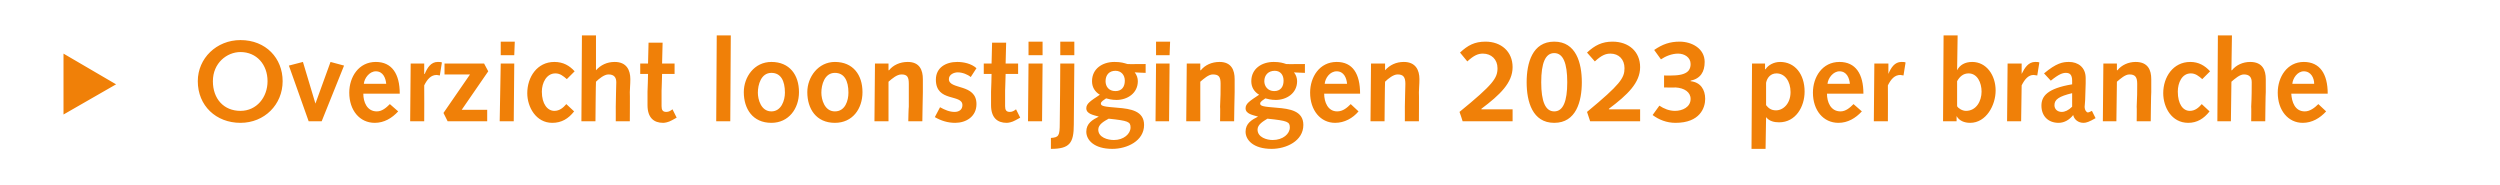 <?xml version="1.0" standalone="no"?><!DOCTYPE svg PUBLIC "-//W3C//DTD SVG 1.1//EN" "http://www.w3.org/Graphics/SVG/1.1/DTD/svg11.dtd"><svg xmlns="http://www.w3.org/2000/svg" version="1.1" width="480.3px" height="35.5px" viewBox="0 0 480.3 35.5">  <desc>Overzicht loonstijgingen 2023 per branche</desc>  <defs/>  <g id="Polygon34634">    <path d="M 12.2 22 L 12.2 10.3 L 22.3 16.2 L 12.2 22 Z M 46.2 21.3 C 49.3 21.3 51.4 18.7 51.4 15.6 C 51.4 12.4 49.3 10 46.2 10 C 43.6 10 40.9 12.1 40.9 15.6 C 40.9 19 43 21.3 46.2 21.3 Z M 46.2 7.7 C 51.1 7.7 54.3 11.2 54.3 15.6 C 54.3 20.1 50.8 23.6 46.2 23.6 C 41.5 23.6 38 20.3 38 15.6 C 38 11.2 41.6 7.7 46.2 7.7 Z M 55.5 12.6 L 58.2 11.9 L 60.6 19.9 L 60.6 19.9 L 63.5 11.9 L 66.1 12.6 L 61.8 23.3 L 59.3 23.3 L 55.5 12.6 Z M 69.8 18 C 69.8 19.6 70.5 21.4 72.4 21.4 C 73.4 21.4 74.2 20.7 74.9 20 C 74.9 20 76.5 21.4 76.5 21.4 C 75.3 22.7 73.8 23.6 72 23.6 C 69.1 23.6 67.1 21.2 67.1 17.8 C 67.1 14.8 68.9 11.9 72.2 11.9 C 75.3 11.9 76.8 14.2 76.8 18 C 76.8 18 69.8 18 69.8 18 Z M 74.2 16.1 C 74.1 15 73.6 13.7 72.2 13.7 C 71 13.7 70 15 69.9 16.1 C 69.9 16.1 74.2 16.1 74.2 16.1 Z M 78.9 12.2 L 81.5 12.2 L 81.5 14.2 C 81.5 14.2 81.57 14.23 81.6 14.2 C 82.1 13 82.8 11.9 84.1 11.9 C 84.4 11.9 84.7 11.9 84.9 12 C 84.9 12 84.5 14.5 84.5 14.5 C 84.3 14.5 84.1 14.4 83.9 14.4 C 82.8 14.4 82.1 15.2 81.5 16.4 C 81.53 16.39 81.5 23.3 81.5 23.3 L 78.8 23.3 L 78.9 12.2 Z M 85.2 21.7 L 90.3 14.3 L 85.4 14.3 L 85.4 12.2 L 93 12.2 L 93.8 13.7 L 88.7 21.1 L 93.6 21.1 L 93.6 23.3 L 86 23.3 L 85.2 21.7 Z M 96.2 12.2 L 98.8 12.2 L 98.7 23.3 L 96 23.3 L 96.2 12.2 Z M 96.2 8 L 98.9 8 L 98.8 10.6 L 96.2 10.6 L 96.2 8 Z M 110.3 21.4 C 109.2 22.8 107.9 23.6 106.1 23.6 C 103 23.6 101.3 20.6 101.3 17.9 C 101.3 14.8 103.2 11.9 106.5 11.9 C 108.2 11.9 109.4 12.6 110.4 13.7 C 110.4 13.7 108.9 15.2 108.9 15.2 C 108.2 14.6 107.6 14.1 106.7 14.1 C 105 14.1 104.1 15.9 104.1 17.6 C 104.1 20 105.2 21.3 106.5 21.3 C 107.5 21.3 108.2 20.7 108.8 20 C 108.8 20 110.3 21.4 110.3 21.4 Z M 111.8 6.8 L 114.5 6.8 L 114.5 13.5 C 114.5 13.5 114.53 13.5 114.5 13.5 C 115.4 12.5 116.6 11.9 118.1 11.9 C 120.4 11.9 121.1 13.5 121.1 15.2 C 121.1 16.3 121 17 121 17.7 C 121.04 17.68 121 23.3 121 23.3 L 118.3 23.3 C 118.3 23.3 118.31 20.48 118.3 20.5 C 118.3 18.8 118.4 16.7 118.4 15.8 C 118.4 14.9 118 14.3 116.9 14.3 C 116.1 14.3 115.1 15.1 114.5 15.7 C 114.46 15.73 114.4 23.3 114.4 23.3 L 111.7 23.3 L 111.8 6.8 Z M 130 22.6 C 130 22.6 129.09 23.12 129.1 23.1 C 128.4 23.5 127.7 23.6 127.4 23.6 C 125.6 23.6 124.4 22.6 124.4 20.2 C 124.4 19.7 124.4 18.5 124.4 17.6 C 124.43 17.57 124.5 14.2 124.5 14.2 L 123 14.2 L 123 12.2 L 124.5 12.2 L 124.6 8.2 L 127.3 8.2 L 127.2 12.2 L 129.6 12.2 L 129.6 14.2 L 127.2 14.2 C 127.2 14.2 127.11 17.44 127.1 17.4 C 127.1 18.5 127.1 19.6 127.1 20.4 C 127.1 21.1 127.3 21.5 128 21.5 C 128.5 21.5 128.8 21.3 129.2 21 C 129.22 21.01 130 22.6 130 22.6 Z M 137.7 6.8 L 140.4 6.8 L 140.3 23.3 L 137.6 23.3 L 137.7 6.8 Z M 148.2 11.9 C 151.7 11.9 153.5 14.4 153.5 17.7 C 153.5 20.9 151.5 23.6 148.2 23.6 C 144.6 23.6 142.9 20.9 142.9 17.7 C 142.9 14.8 144.9 11.9 148.2 11.9 Z M 148.2 21.4 C 150.1 21.4 150.8 19.3 150.8 17.8 C 150.8 15.5 150 14 148.2 14 C 146.2 14 145.6 16.3 145.6 17.8 C 145.6 19.1 146.2 21.4 148.2 21.4 Z M 160.4 11.9 C 163.9 11.9 165.7 14.4 165.7 17.7 C 165.7 20.9 163.8 23.6 160.4 23.6 C 156.8 23.6 155.1 20.9 155.1 17.7 C 155.1 14.8 157.2 11.9 160.4 11.9 Z M 160.4 21.4 C 162.4 21.4 163 19.3 163 17.8 C 163 15.5 162.2 14 160.4 14 C 158.4 14 157.8 16.3 157.8 17.8 C 157.8 19.1 158.4 21.4 160.4 21.4 Z M 168.1 12.2 L 170.7 12.2 L 170.7 13.5 C 170.7 13.5 170.78 13.5 170.8 13.5 C 171.6 12.5 172.9 11.9 174.4 11.9 C 176.7 11.9 177.3 13.5 177.3 15.2 C 177.3 16.3 177.3 17 177.3 17.7 C 177.29 17.68 177.2 23.3 177.2 23.3 L 174.5 23.3 C 174.5 23.3 174.56 20.48 174.6 20.5 C 174.6 18.8 174.6 17.4 174.6 16.1 C 174.6 14.8 174.3 14.3 173.2 14.3 C 172.3 14.3 171.4 15.1 170.7 15.7 C 170.71 15.73 170.7 23.3 170.7 23.3 L 168 23.3 L 168.1 12.2 Z M 180.6 20.6 C 181.5 21.1 182.4 21.5 183.4 21.5 C 184.2 21.5 184.9 21.1 184.9 20.2 C 184.9 18 179.8 19.7 179.8 15.3 C 179.8 13 181.7 11.9 183.9 11.9 C 185.1 11.9 186.6 12.2 187.6 13.1 C 187.6 13.1 186.5 14.8 186.5 14.8 C 185.9 14.3 184.9 13.9 184 13.9 C 183.3 13.9 182.3 14.3 182.3 15.2 C 182.3 17.3 187.6 16 187.6 20 C 187.6 22.4 185.6 23.6 183.5 23.6 C 182.1 23.6 180.8 23.2 179.6 22.5 C 179.6 22.5 180.6 20.6 180.6 20.6 Z M 196 22.6 C 196 22.6 195.09 23.12 195.1 23.1 C 194.4 23.5 193.7 23.6 193.4 23.6 C 191.6 23.6 190.4 22.6 190.4 20.2 C 190.4 19.7 190.4 18.5 190.4 17.6 C 190.43 17.57 190.5 14.2 190.5 14.2 L 189 14.2 L 189 12.2 L 190.5 12.2 L 190.6 8.2 L 193.3 8.2 L 193.2 12.2 L 195.6 12.2 L 195.6 14.2 L 193.2 14.2 C 193.2 14.2 193.11 17.44 193.1 17.4 C 193.1 18.5 193.1 19.6 193.1 20.4 C 193.1 21.1 193.3 21.5 194 21.5 C 194.5 21.5 194.8 21.3 195.2 21 C 195.22 21.01 196 22.6 196 22.6 Z M 197.6 12.2 L 200.3 12.2 L 200.2 23.3 L 197.5 23.3 L 197.6 12.2 Z M 197.6 8 L 200.3 8 L 200.3 10.6 L 197.6 10.6 L 197.6 8 Z M 201.9 26.5 C 203.4 26.4 203.6 26.1 203.6 23.7 C 203.63 23.67 203.7 12.2 203.7 12.2 L 206.4 12.2 C 206.4 12.2 206.31 23.91 206.3 23.9 C 206.3 27.5 205.5 28.6 201.9 28.6 C 201.9 28.6 201.9 26.5 201.9 26.5 Z M 203.7 8 L 206.4 8 L 206.4 10.6 L 203.7 10.6 L 203.7 8 Z M 218 13.9 C 218.4 14.4 218.6 15 218.6 15.6 C 218.6 17.9 216.6 19.2 214.5 19.2 C 213.6 19.2 212.9 19 212.5 18.9 C 212.1 19.2 211.5 19.5 211.5 19.9 C 211.5 20.4 212.2 20.5 214.7 20.7 C 217.2 20.9 219.8 21.3 219.8 24 C 219.8 27.1 216.5 28.6 213.7 28.6 C 210.2 28.6 208.7 26.9 208.7 25.3 C 208.7 23.7 209.9 23 211.1 22.4 C 211.1 22.4 211.1 22.4 211.1 22.4 C 210.1 22.1 208.7 21.9 208.7 20.8 C 208.7 19.9 209.5 19.4 211.3 18.2 C 210.3 17.6 209.8 16.7 209.8 15.6 C 209.8 13.2 211.8 11.9 214.1 11.9 C 215.4 11.9 215.9 12.1 216.6 12.3 C 216.56 12.34 220.1 12.3 220.1 12.3 L 220.1 14 C 220.1 14 217.97 13.92 218 13.9 Z M 214 26.9 C 215.9 26.9 217.2 25.7 217.2 24.5 C 217.2 23.4 216.8 23.2 213 22.8 C 212.1 23.3 211 23.9 211 24.9 C 211 26.4 212.8 26.9 214 26.9 Z M 212.4 15.6 C 212.4 16.6 213 17.5 214.3 17.5 C 215.5 17.5 216.1 16.7 216.1 15.5 C 216.1 14.4 215.4 13.6 214.3 13.6 C 213.1 13.6 212.4 14.4 212.4 15.6 Z M 222.1 12.2 L 224.7 12.2 L 224.6 23.3 L 222 23.3 L 222.1 12.2 Z M 222.1 8 L 224.8 8 L 224.7 10.6 L 222.1 10.6 L 222.1 8 Z M 228 12.2 L 230.6 12.2 L 230.6 13.5 C 230.6 13.5 230.66 13.5 230.7 13.5 C 231.5 12.5 232.8 11.9 234.3 11.9 C 236.6 11.9 237.2 13.5 237.2 15.2 C 237.2 16.3 237.2 17 237.2 17.7 C 237.18 17.68 237.1 23.3 237.1 23.3 L 234.4 23.3 C 234.4 23.3 234.45 20.48 234.4 20.5 C 234.5 18.8 234.5 17.4 234.5 16.1 C 234.5 14.8 234.2 14.3 233 14.3 C 232.2 14.3 231.3 15.1 230.6 15.7 C 230.6 15.73 230.6 23.3 230.6 23.3 L 227.9 23.3 L 228 12.2 Z M 248.6 13.9 C 249 14.4 249.2 15 249.2 15.6 C 249.2 17.9 247.2 19.2 245.1 19.2 C 244.2 19.2 243.5 19 243.1 18.9 C 242.7 19.2 242.1 19.5 242.1 19.9 C 242.1 20.4 242.8 20.5 245.3 20.7 C 247.8 20.9 250.4 21.3 250.4 24 C 250.4 27.1 247.1 28.6 244.3 28.6 C 240.8 28.6 239.3 26.9 239.3 25.3 C 239.3 23.7 240.5 23 241.7 22.4 C 241.7 22.4 241.7 22.4 241.7 22.4 C 240.7 22.1 239.3 21.9 239.3 20.8 C 239.3 19.9 240.1 19.4 241.9 18.2 C 240.9 17.6 240.4 16.7 240.4 15.6 C 240.4 13.2 242.4 11.9 244.7 11.9 C 245.9 11.9 246.5 12.1 247.1 12.3 C 247.14 12.34 250.7 12.3 250.7 12.3 L 250.7 14 C 250.7 14 248.55 13.92 248.6 13.9 Z M 244.5 26.9 C 246.5 26.9 247.8 25.7 247.8 24.5 C 247.8 23.4 247.4 23.2 243.5 22.8 C 242.7 23.3 241.6 23.9 241.6 24.9 C 241.6 26.4 243.4 26.9 244.5 26.9 Z M 242.9 15.6 C 242.9 16.6 243.6 17.5 244.8 17.5 C 246 17.5 246.6 16.7 246.6 15.5 C 246.6 14.4 246 13.6 244.9 13.6 C 243.7 13.6 242.9 14.4 242.9 15.6 Z M 254.4 18 C 254.4 19.6 255.1 21.4 256.9 21.4 C 258 21.4 258.8 20.7 259.5 20 C 259.5 20 261 21.4 261 21.4 C 259.9 22.7 258.3 23.6 256.5 23.6 C 253.7 23.6 251.7 21.2 251.7 17.8 C 251.7 14.8 253.5 11.9 256.8 11.9 C 259.9 11.9 261.3 14.2 261.3 18 C 261.3 18 254.4 18 254.4 18 Z M 258.8 16.1 C 258.7 15 258.2 13.7 256.8 13.7 C 255.5 13.7 254.6 15 254.5 16.1 C 254.5 16.1 258.8 16.1 258.8 16.1 Z M 263.4 12.2 L 266.1 12.2 L 266.1 13.5 C 266.1 13.5 266.13 13.5 266.1 13.5 C 267 12.5 268.2 11.9 269.7 11.9 C 272 11.9 272.7 13.5 272.7 15.2 C 272.7 16.3 272.6 17 272.6 17.7 C 272.64 17.68 272.6 23.3 272.6 23.3 L 269.9 23.3 C 269.9 23.3 269.91 20.48 269.9 20.5 C 269.9 18.8 270 17.4 270 16.1 C 270 14.8 269.6 14.3 268.5 14.3 C 267.7 14.3 266.7 15.1 266.1 15.7 C 266.06 15.73 266 23.3 266 23.3 L 263.3 23.3 L 263.4 12.2 Z M 280.4 21.5 C 286.9 16.2 287.7 15 287.7 13.1 C 287.7 11.4 286.5 10.3 284.9 10.3 C 284 10.3 283.2 10.6 281.9 11.8 C 281.9 11.8 280.5 10.1 280.5 10.1 C 282 8.7 283.3 8 285.4 8 C 288.4 8 290.6 9.9 290.6 12.9 C 290.6 15.9 288.2 18.2 284.6 20.9 C 284.63 20.92 284.6 21 284.6 21 L 290.6 21 L 290.6 23.3 L 281 23.3 C 281 23.3 280.43 21.49 280.4 21.5 Z M 298.6 23.6 C 294.4 23.6 293.3 19.5 293.3 15.8 C 293.3 12.1 294.4 8 298.6 8 C 302.8 8 303.9 12.1 303.9 15.8 C 303.9 19.5 302.8 23.6 298.6 23.6 Z M 298.6 10.2 C 296.9 10.2 296.1 12.1 296.1 15.8 C 296.1 19.5 296.9 21.4 298.6 21.4 C 300.3 21.4 301.1 19.5 301.1 15.8 C 301.1 12.1 300.3 10.2 298.6 10.2 Z M 304.9 21.5 C 311.3 16.2 312.1 15 312.1 13.1 C 312.1 11.4 311 10.3 309.4 10.3 C 308.5 10.3 307.7 10.6 306.4 11.8 C 306.4 11.8 304.9 10.1 304.9 10.1 C 306.4 8.7 307.8 8 309.8 8 C 312.9 8 315.1 9.9 315.1 12.9 C 315.1 15.9 312.7 18.2 309.1 20.9 C 309.09 20.92 309.1 21 309.1 21 L 315.1 21 L 315.1 23.3 L 305.5 23.3 C 305.5 23.3 304.89 21.49 304.9 21.5 Z M 318.8 20.3 C 319.7 20.9 320.7 21.3 321.8 21.3 C 323.2 21.3 324.8 20.6 324.8 19 C 324.8 17.7 323.6 16.9 321.9 16.8 C 321.9 16.85 319.7 16.8 319.7 16.8 L 319.7 14.5 C 319.7 14.5 321.17 14.54 321.2 14.5 C 324.4 14.5 324.8 13.3 324.8 12.3 C 324.8 11 323.6 10.3 322.4 10.3 C 321.2 10.3 320 10.8 319.1 11.4 C 319.1 11.4 317.8 9.6 317.8 9.6 C 319.4 8.5 320.8 8 322.7 8 C 325 8 327.5 9.3 327.5 11.9 C 327.5 13.8 326.7 15.1 324.8 15.5 C 324.8 15.5 324.8 15.6 324.8 15.6 C 326.7 15.8 327.6 17.2 327.6 19 C 327.6 20.7 326.6 23.6 321.9 23.6 C 320.2 23.6 318.7 23 317.5 22.1 C 317.5 22.1 318.8 20.3 318.8 20.3 Z M 336.6 12.2 L 339.1 12.2 L 339.1 13.3 C 339.1 13.3 339.19 13.33 339.2 13.3 C 339.7 12.5 340.8 11.9 342 11.9 C 344.8 11.9 346.7 14.2 346.7 17.6 C 346.7 20.5 345 23.5 341.8 23.5 C 340.9 23.5 339.9 23.3 339.3 22.5 C 339.3 22.46 339.3 22.5 339.3 22.5 L 339.2 28.6 L 336.5 28.6 L 336.6 12.2 Z M 339.3 20.2 C 339.7 20.7 340.2 21.2 341.2 21.2 C 342.6 21.2 344 19.9 344 17.7 C 344 15.6 342.9 14.1 341.3 14.1 C 340.2 14.1 339.5 14.9 339.3 15.9 C 339.3 15.9 339.3 20.2 339.3 20.2 Z M 351 18 C 351 19.6 351.7 21.4 353.6 21.4 C 354.6 21.4 355.4 20.7 356.1 20 C 356.1 20 357.7 21.4 357.7 21.4 C 356.5 22.7 355 23.6 353.2 23.6 C 350.3 23.6 348.3 21.2 348.3 17.8 C 348.3 14.8 350.1 11.9 353.4 11.9 C 356.5 11.9 358 14.2 358 18 C 358 18 351 18 351 18 Z M 355.4 16.1 C 355.3 15 354.8 13.7 353.4 13.7 C 352.2 13.7 351.2 15 351.1 16.1 C 351.1 16.1 355.4 16.1 355.4 16.1 Z M 360.1 12.2 L 362.8 12.2 L 362.8 14.2 C 362.8 14.2 362.77 14.23 362.8 14.2 C 363.3 13 364 11.9 365.3 11.9 C 365.6 11.9 365.9 11.9 366.1 12 C 366.1 12 365.7 14.5 365.7 14.5 C 365.5 14.5 365.3 14.4 365.1 14.4 C 364 14.4 363.3 15.2 362.7 16.4 C 362.73 16.39 362.7 23.3 362.7 23.3 L 360 23.3 L 360.1 12.2 Z M 376 20.4 C 376.2 20.8 377 21.3 377.7 21.3 C 379.7 21.3 380.7 19.4 380.7 17.6 C 380.7 15.9 379.9 14.1 378.2 14.1 C 377.2 14.1 376.5 14.7 376 15.6 C 376 15.6 376 20.4 376 20.4 Z M 373.4 6.8 L 376.1 6.8 L 376 13.5 C 376 13.5 376.02 13.55 376 13.5 C 376.5 12.5 377.5 11.9 378.9 11.9 C 381.6 11.9 383.4 14.4 383.4 17.4 C 383.4 20.2 381.6 23.6 378.5 23.6 C 377.4 23.6 376.4 23.2 375.9 22.3 C 375.91 22.28 375.9 22.3 375.9 22.3 L 375.9 23.3 L 373.3 23.3 L 373.4 6.8 Z M 385.7 12.2 L 388.4 12.2 L 388.4 14.2 C 388.4 14.2 388.45 14.23 388.4 14.2 C 389 13 389.7 11.9 391 11.9 C 391.3 11.9 391.6 11.9 391.8 12 C 391.8 12 391.4 14.5 391.4 14.5 C 391.2 14.5 390.9 14.4 390.7 14.4 C 389.7 14.4 389 15.2 388.4 16.4 C 388.4 16.39 388.3 23.3 388.3 23.3 L 385.6 23.3 L 385.7 12.2 Z M 392.7 14.1 C 395.1 12.1 396.3 11.9 397.5 11.9 C 399.2 11.9 400.7 12.9 400.7 15 C 400.7 15.4 400.7 15.7 400.7 16 C 400.7 16 400.6 19.2 400.6 19.2 C 400.6 19.7 400.5 20.1 400.5 20.5 C 400.5 21.2 400.9 21.6 401.1 21.6 C 401.3 21.6 401.5 21.5 401.9 21.3 C 401.9 21.3 402.6 22.7 402.6 22.7 C 401.4 23.4 400.8 23.6 400.3 23.6 C 399.3 23.6 398.5 23 398.3 22.1 C 397.6 23 396.6 23.6 395.5 23.6 C 393.5 23.6 392.2 22.3 392.2 20.3 C 392.2 18.5 393.3 17 398.1 16.2 C 398.1 16.2 398.1 15.5 398.1 15.5 C 398.1 14.3 397.6 14 396.9 14 C 396.3 14 395.6 14.2 394 15.5 C 394 15.5 392.7 14.1 392.7 14.1 Z M 398.1 17.9 C 395.6 18.5 394.7 19.1 394.7 20.2 C 394.7 21 395.3 21.5 396.1 21.5 C 396.7 21.5 397.4 21.2 398.1 20.5 C 398.1 20.5 398.1 17.9 398.1 17.9 Z M 404.1 12.2 L 406.7 12.2 L 406.7 13.5 C 406.7 13.5 406.75 13.5 406.8 13.5 C 407.6 12.5 408.9 11.9 410.3 11.9 C 412.7 11.9 413.3 13.5 413.3 15.2 C 413.3 16.3 413.3 17 413.3 17.7 C 413.26 17.68 413.2 23.3 413.2 23.3 L 410.5 23.3 C 410.5 23.3 410.54 20.48 410.5 20.5 C 410.6 18.8 410.6 17.4 410.6 16.1 C 410.6 14.8 410.2 14.3 409.1 14.3 C 408.3 14.3 407.4 15.1 406.7 15.7 C 406.69 15.73 406.6 23.3 406.6 23.3 L 404 23.3 L 404.1 12.2 Z M 424.5 21.4 C 423.4 22.8 422.1 23.6 420.4 23.6 C 417.2 23.6 415.6 20.6 415.6 17.9 C 415.6 14.8 417.5 11.9 420.8 11.9 C 422.4 11.9 423.6 12.6 424.6 13.7 C 424.6 13.7 423.1 15.2 423.1 15.2 C 422.4 14.6 421.8 14.1 420.9 14.1 C 419.2 14.1 418.4 15.9 418.4 17.6 C 418.4 20 419.4 21.3 420.7 21.3 C 421.7 21.3 422.4 20.7 423 20 C 423 20 424.5 21.4 424.5 21.4 Z M 426.1 6.8 L 428.8 6.8 L 428.7 13.5 C 428.7 13.5 428.75 13.5 428.8 13.5 C 429.6 12.5 430.9 11.9 432.3 11.9 C 434.7 11.9 435.3 13.5 435.3 15.2 C 435.3 16.3 435.3 17 435.3 17.7 C 435.26 17.68 435.2 23.3 435.2 23.3 L 432.5 23.3 C 432.5 23.3 432.54 20.48 432.5 20.5 C 432.6 18.8 432.6 16.7 432.6 15.8 C 432.6 14.9 432.2 14.3 431.1 14.3 C 430.3 14.3 429.4 15.1 428.7 15.7 C 428.69 15.73 428.6 23.3 428.6 23.3 L 426 23.3 L 426.1 6.8 Z M 440.2 18 C 440.3 19.6 440.9 21.4 442.8 21.4 C 443.8 21.4 444.7 20.7 445.4 20 C 445.4 20 446.9 21.4 446.9 21.4 C 445.7 22.7 444.2 23.6 442.4 23.6 C 439.6 23.6 437.6 21.2 437.6 17.8 C 437.6 14.8 439.4 11.9 442.6 11.9 C 445.7 11.9 447.2 14.2 447.2 18 C 447.2 18 440.2 18 440.2 18 Z M 444.6 16.1 C 444.6 15 444 13.7 442.6 13.7 C 441.4 13.7 440.5 15 440.4 16.1 C 440.4 16.1 444.6 16.1 444.6 16.1 Z " stroke="none" fill="#f08008"/>  </g></svg>